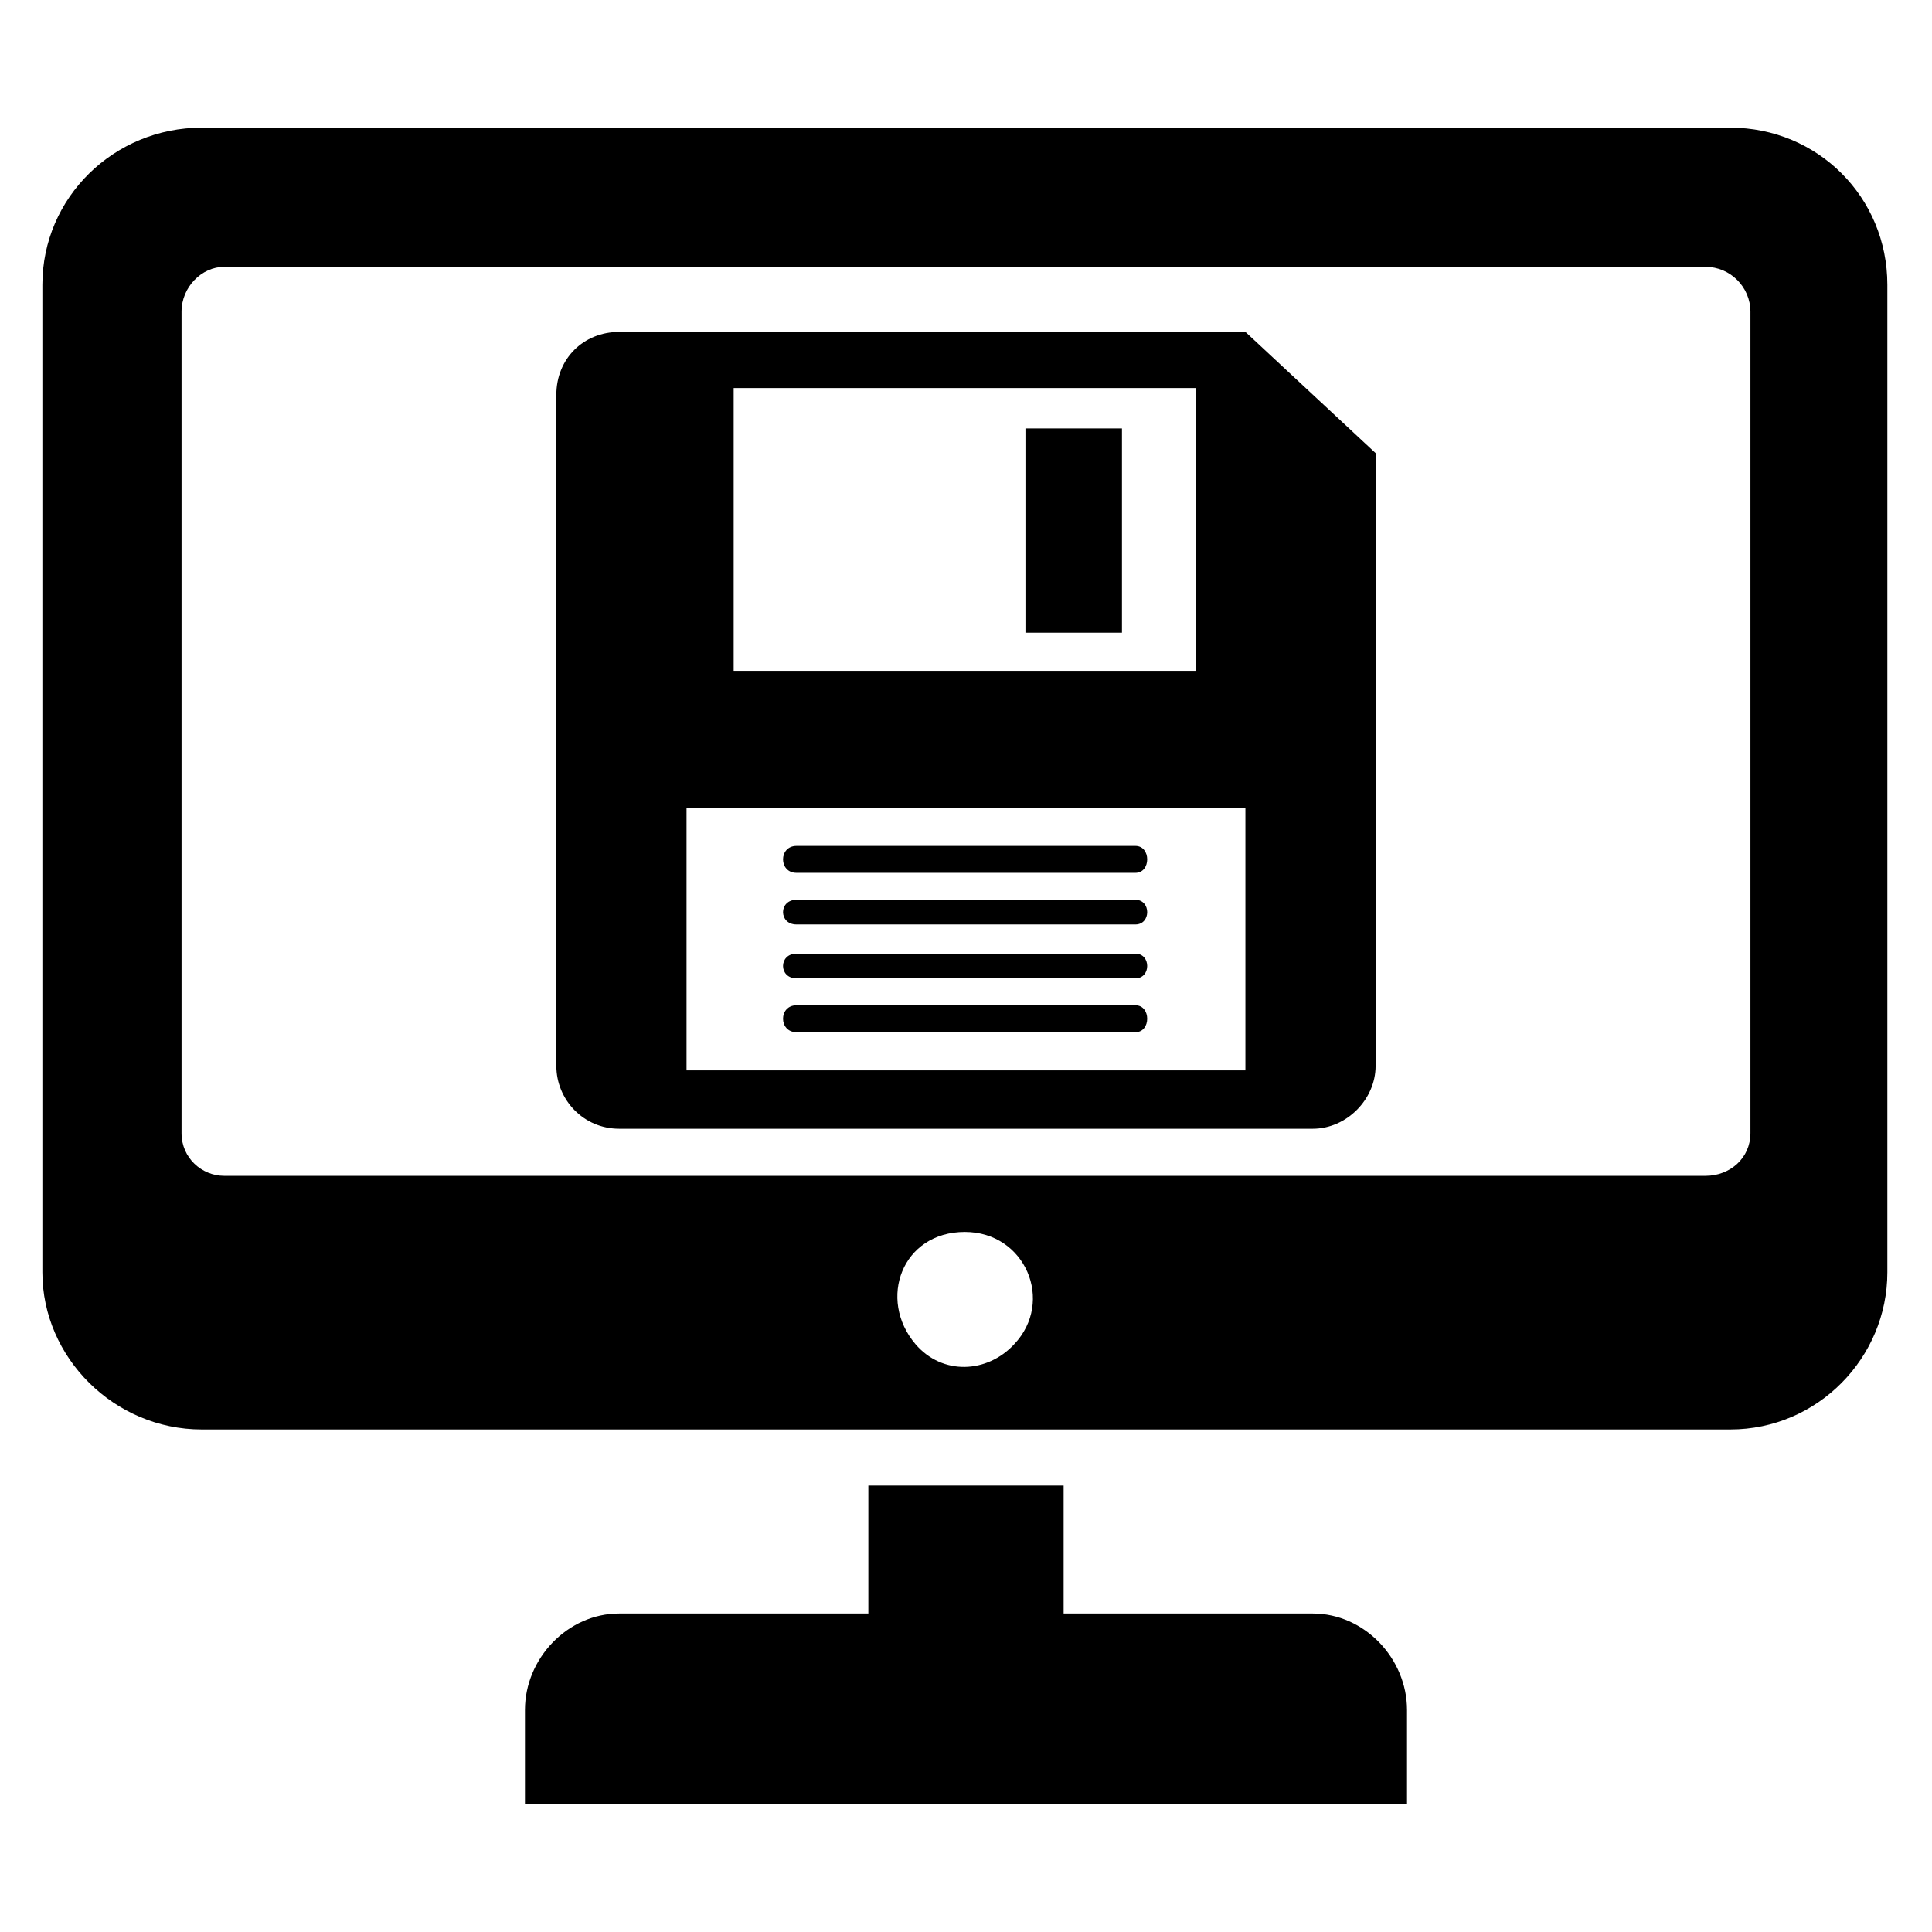 <?xml version="1.0" encoding="UTF-8"?>
<!-- Uploaded to: SVG Repo, www.svgrepo.com, Generator: SVG Repo Mixer Tools -->
<svg fill="#000000" width="800px" height="800px" version="1.1" viewBox="144 144 512 512" xmlns="http://www.w3.org/2000/svg">
 <path d="m308.1 231.96h165.95l34.5 32.121v162.39c0 8.922-7.734 16.656-16.656 16.656h-183.8c-9.516 0-16.656-7.734-16.656-16.656v-177.85c0-9.516 7.137-16.656 16.656-16.656zm-110.64-54.129h405.07c23.199 0 41.637 18.438 41.637 41.637v261.72c0 22.602-18.438 41.637-41.637 41.637h-405.07c-23.199 0-42.23-19.035-42.23-41.637v-261.72c0-23.199 19.035-41.637 42.23-41.637zm202.24 292.65c16.059 0 23.793 18.438 13.086 29.742-7.137 7.734-19.035 8.328-26.172 0-10.113-11.895-3.57-29.742 13.086-29.742zm-91.602 101.12h66.023v-33.906h51.75v33.906h66.023c13.68 0 24.98 11.895 24.98 25.578v24.98h-233.76v-24.98c0-13.68 11.301-25.578 24.98-25.578zm-104.69-356.89h392.58c6.543 0 11.895 5.352 11.895 11.895v217.7c0 6.543-5.352 11.301-11.895 11.301h-392.58c-5.949 0-11.301-4.758-11.301-11.301v-217.7c0-6.543 5.352-11.895 11.301-11.895zm135.02 32.121h122.53v74.945h-122.53zm-12.492 111.23h148.11v69.594h-148.11zm29.145 38.664h89.816c4.164 0 4.164 6.543 0 6.543h-89.816c-4.758 0-4.758-6.543 0-6.543zm0 13.68h89.816c4.164 0 4.164 7.137 0 7.137h-89.816c-4.758 0-4.758-7.137 0-7.137zm0-42.23h89.816c4.164 0 4.164 7.137 0 7.137h-89.816c-4.758 0-4.758-7.137 0-7.137zm0 14.277h89.816c4.164 0 4.164 6.543 0 6.543h-89.816c-4.758 0-4.758-6.543 0-6.543zm60.672-124.91h25.578v54.129h-25.578z" fill-rule="evenodd"/>
</svg>